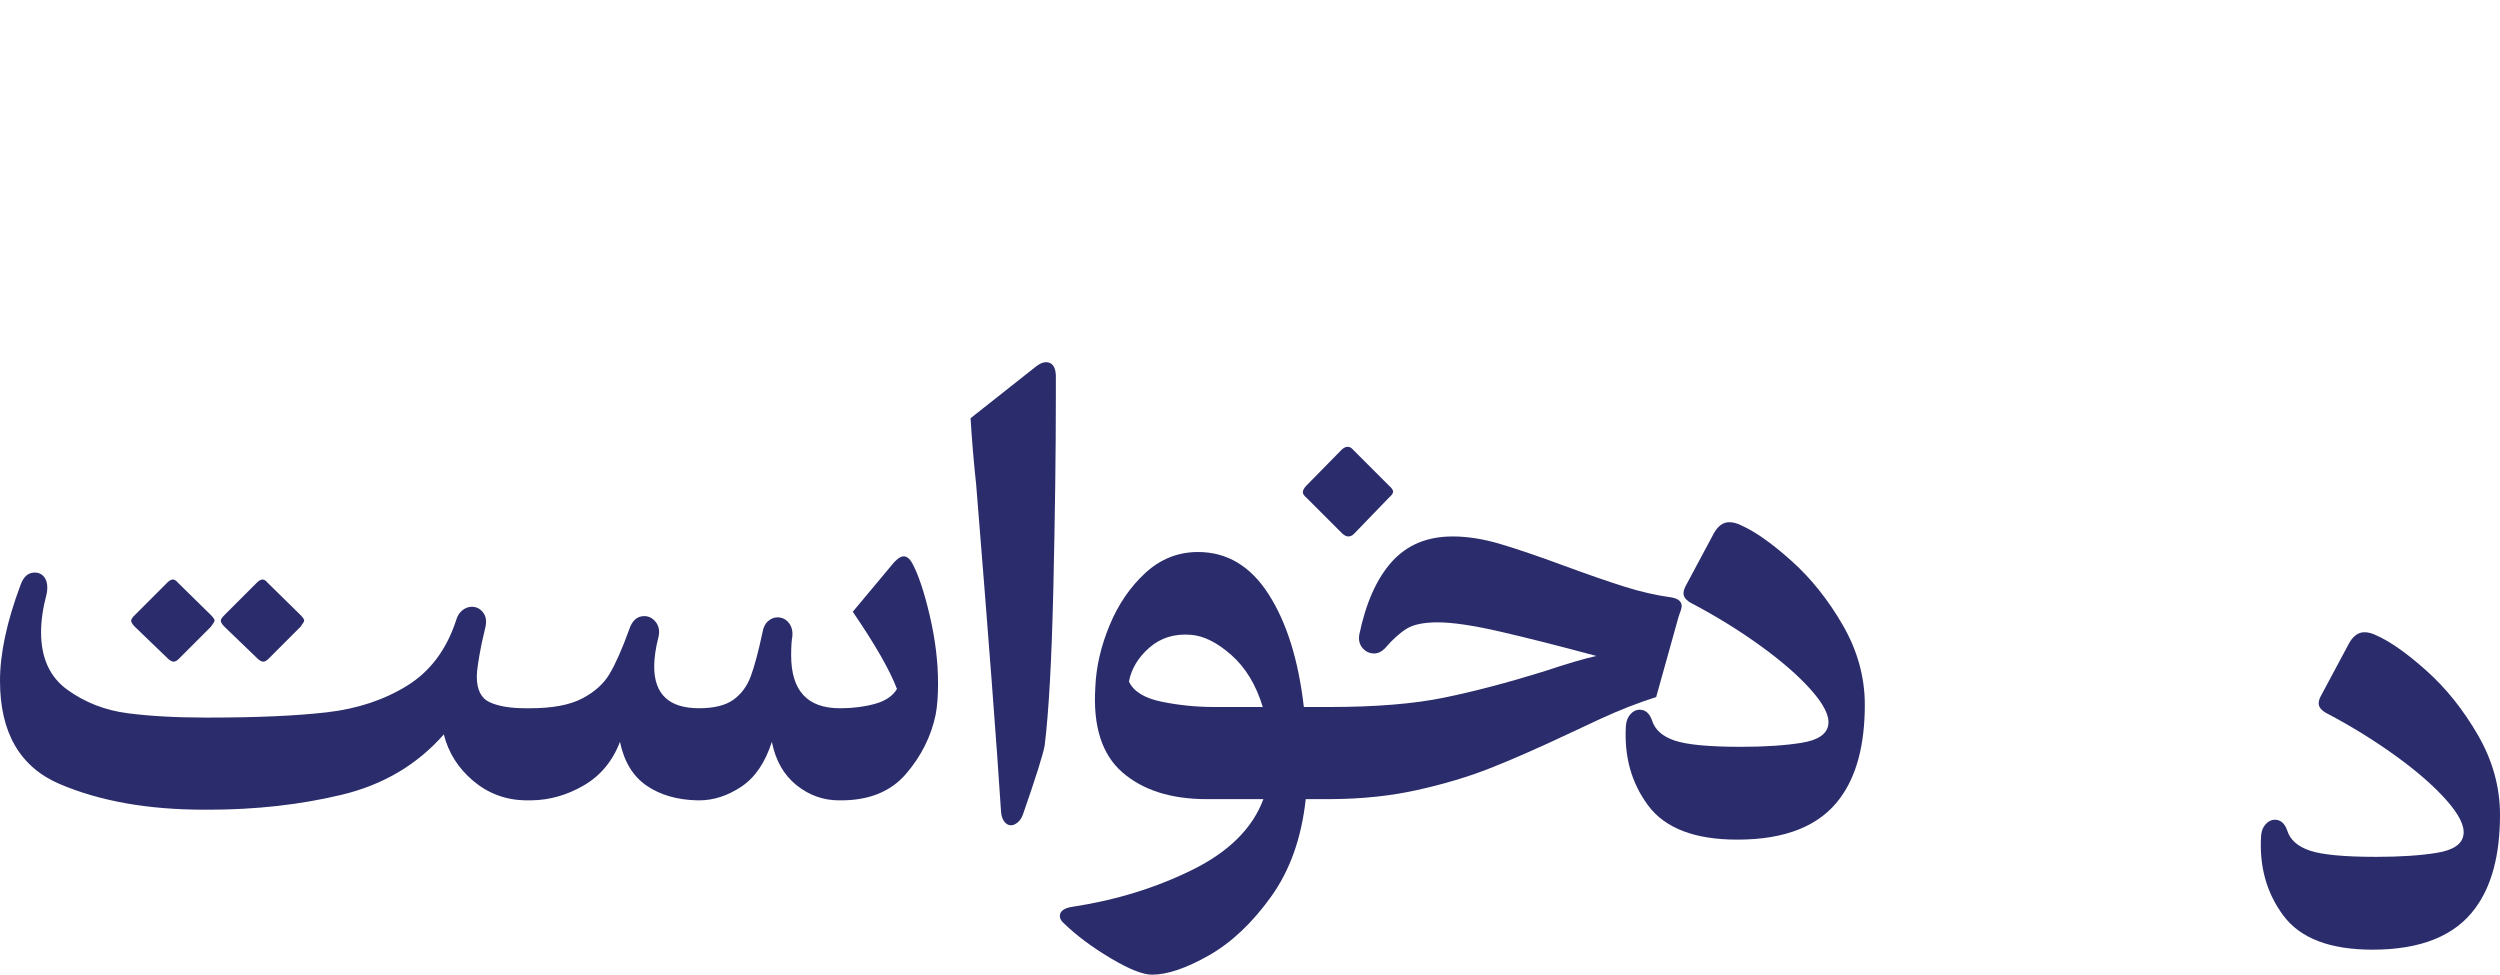 <svg xmlns="http://www.w3.org/2000/svg" xmlns:xlink="http://www.w3.org/1999/xlink" viewBox="0 0 877.595 342.143">
	<style type="text/css">
		.letter {
			fill: #2B2C6C;
		}

    .dash {
      fill: url(#gradient);
    }

    .node {
      opacity: 0;
      animation-fill-mode: both;
      animation-duration: 25s;
      animation-timing-function: steps(1);
      animation-iteration-count: infinite;
    }

		.node-1 { animation-name: node-2; }
		.node-2 { animation-name: node-3; }
		.node-3 { animation-name: node-4; }
		.node-4 { animation-name: node-5; }
		.node-5 { animation-name: node-6; }
		.node-6 { animation-name: node-7; }
		.node-7 { animation-name: node-8; }
		.node-8 { animation-name: node-9; }

		@keyframes node-1 {
			0%, 100% { opacity: 1; }
		}
		@keyframes node-2 {
			1%, 100% { opacity: 1; }
		}
		@keyframes node-3 {
			2%, 100% { opacity: 1; }
		}
		@keyframes node-4 {
			4%, 100% { opacity: 1; }
		}
		@keyframes node-5 {
			5.5%, 100% { opacity: 1; }
		}
		@keyframes node-6 {
			7%, 100% { opacity: 1; }
		}
		@keyframes node-7 {
			8%, 100% { opacity: 1; }
		}
		@keyframes node-8 {
			10%, 100% { opacity: 1; }
		}
	</style>

  <defs>
    <linearGradient id="gradient" gradientTransform="rotate(95)">
			<stop  offset="30%" stop-color="#26AD4A" />
			<stop  offset="100%" stop-color="#2E2F8B"/>
		</linearGradient>
  </defs>

	<path class="letter" d="M832.847,333.371c16.943,0,28.961-4.85,36.058-14.554c5.79-7.819,8.689-18.752,8.689-32.799
		c0-9.7-2.573-19.007-7.711-27.913c-5.142-8.906-11.153-16.434-18.03-22.59c-6.879-6.154-12.781-10.318-17.703-12.49
		c-1.449-0.723-2.824-1.086-4.127-1.086c-2.172,0-3.984,1.303-5.43,3.909l-9.992,18.681c-0.435,0.869-0.652,1.667-0.652,2.39
		c0,1.303,0.94,2.464,2.824,3.475c8.543,4.49,16.58,9.449,24.111,14.879c7.528,5.431,13.501,10.644,17.921,15.64
		c4.415,4.996,6.407,9.015,5.973,12.056c-0.434,3.333-3.55,5.467-9.34,6.407c-5.794,0.944-12.891,1.412-21.288,1.412
		c-11.152,0-18.898-0.723-23.242-2.172c-4.344-1.446-7.026-3.835-8.037-7.168c-0.869-2.461-2.318-3.693-4.344-3.693
		c-1.161,0-2.21,0.509-3.15,1.521c-0.944,1.015-1.487,2.318-1.629,3.91c-0.727,10.861,1.88,20.276,7.82,28.238
		C807.504,329.391,817.93,333.371,832.847,333.371"/>
	<path class="letter" d="M609.874,294.743c16.943,0,28.961-4.85,36.058-14.554c5.79-7.819,8.689-18.752,8.689-32.799
		c0-9.7-2.573-19.007-7.711-27.913c-5.142-8.906-11.153-16.434-18.029-22.59c-6.88-6.154-12.782-10.318-17.704-12.49
	c-1.449-0.723-2.824-1.086-4.127-1.086c-2.172,0-3.984,1.303-5.43,3.909l-9.992,18.681c-0.435,0.869-0.652,1.667-0.652,2.39
	c0,1.303,0.94,2.464,2.824,3.475c8.543,4.49,16.58,9.449,24.111,14.879c7.528,5.431,13.501,10.644,17.921,15.64
	c4.415,4.996,6.407,9.015,5.973,12.056c-0.434,3.333-3.55,5.467-9.34,6.407c-5.794,0.944-12.891,1.412-21.288,1.412
	c-11.152,0-18.898-0.723-23.242-2.172c-4.344-1.446-7.026-3.835-8.037-7.168c-0.869-2.461-2.318-3.693-4.344-3.693
	c-1.161,0-2.21,0.509-3.15,1.521c-0.944,1.015-1.487,2.318-1.629,3.91c-0.726,10.861,1.88,20.276,7.82,28.238
	C584.531,290.763,594.957,294.743,609.874,294.743"/>

	<g id="stripes">
		<path class="dash node node-3" d="M703.077,137.222l-24.195,19.124c0.462,7.834,1.153,16.054,2.075,24.655
			c4.608,56.838,7.679,97.237,9.217,121.201c0.151,1.533,0.576,2.725,1.267,3.571c0.691,0.842,1.497,1.267,2.419,1.267
			c0.767,0,1.573-0.346,2.419-1.037c0.843-0.691,1.498-1.652,1.959-2.88c4.76-13.67,7.449-22.196,8.065-25.576
			c1.533-12.289,2.61-31.758,3.225-58.412c0.612-26.649,0.923-50.267,0.923-70.853v-7.835c-0.156-3.225-1.384-4.839-3.688-4.839
			C705.687,135.607,704.459,136.148,703.077,137.222"/>
		<path class="dash node node-5" d="M719.376,62.933l-24.194,19.125c0.461,7.834,1.152,16.053,2.074,24.654
			c4.608,56.838,7.679,97.237,9.217,121.201c0.151,1.533,0.576,2.725,1.267,3.571c0.691,0.842,1.497,1.267,2.419,1.267
			c0.767,0,1.573-0.345,2.419-1.037c0.843-0.691,1.499-1.652,1.96-2.88c4.759-13.67,7.448-22.195,8.064-25.576
			c1.533-12.287,2.611-31.758,3.226-58.412c0.612-26.649,0.922-50.266,0.922-70.853v-7.834c-0.155-3.226-1.383-4.839-3.688-4.839
			C721.986,61.32,720.758,61.86,719.376,62.933"/>
		<path class="dash node node-2" d="M748.714,105.927l-24.194,19.125c0.461,7.833,1.152,16.053,2.074,24.654
			c4.609,56.838,7.68,97.237,9.217,121.201c0.151,1.533,0.576,2.725,1.267,3.571c0.691,0.842,1.498,1.268,2.419,1.268
			c0.768,0,1.574-0.346,2.42-1.038c0.843-0.691,1.498-1.652,1.959-2.88c4.759-13.67,7.449-22.195,8.065-25.576
			c1.533-12.288,2.61-31.758,3.225-58.412c0.612-26.649,0.922-50.266,0.922-70.853v-7.835c-0.155-3.225-1.383-4.838-3.687-4.838
			C751.325,104.314,750.097,104.854,748.714,105.927"/>
		<path class="dash node node-1" d="M780.009,143.741l-24.194,19.124c0.461,7.835,1.152,16.054,2.074,24.656
		c4.608,56.838,7.679,97.237,9.217,121.2c0.151,1.534,0.576,2.725,1.267,3.571c0.691,0.843,1.497,1.268,2.419,1.268
		c0.767,0,1.573-0.346,2.419-1.037c0.843-0.692,1.499-1.653,1.96-2.88c4.759-13.67,7.448-22.196,8.064-25.577
		c1.533-12.288,2.61-31.758,3.226-58.411c0.612-26.649,0.922-50.267,0.922-70.854v-7.834c-0.155-3.226-1.383-4.839-3.687-4.839
		C782.619,142.128,781.391,142.668,780.009,143.741"/>
		<path class="dash node node-6" d="M674.117,79.848l-24.194,19.125c0.461,7.834,1.152,16.054,2.074,24.655c4.609,56.838,7.679,97.236,9.217,121.2
			c0.151,1.534,0.575,2.725,1.267,3.572c0.691,0.842,1.497,1.267,2.42,1.267c0.767,0,1.573-0.346,2.419-1.037
			c0.842-0.691,1.498-1.653,1.958-2.88c4.76-13.67,7.45-22.196,8.065-25.577c1.534-12.288,2.61-31.758,3.226-58.411
			c0.612-26.649,0.921-50.268,0.921-70.853v-7.835c-0.154-3.226-1.382-4.839-3.686-4.839
			C676.728,78.235,675.499,78.775,674.117,79.848"/>
		<path class="dash node node-7" d="M767.947,31.276l-24.194,19.125c0.461,7.835,1.152,16.054,2.074,24.655c4.609,56.838,7.68,97.237,9.217,121.2
			c0.151,1.534,0.576,2.725,1.267,3.572c0.691,0.843,1.498,1.268,2.42,1.268c0.767,0,1.573-0.346,2.419-1.037
			c0.843-0.692,1.498-1.654,1.959-2.881c4.759-13.67,7.449-22.196,8.065-25.576c1.533-12.288,2.61-31.759,3.225-58.411
			c0.612-26.65,0.922-50.268,0.922-70.855v-7.834c-0.155-3.226-1.383-4.838-3.687-4.838C770.558,29.664,769.33,30.203,767.947,31.276
			"/>
		<path class="dash node node-4" d="M803.48,88.324l-24.195,19.125c0.462,7.833,1.153,16.053,2.075,24.654
		c4.608,56.838,7.679,97.237,9.217,121.201c0.151,1.533,0.576,2.725,1.267,3.571c0.691,0.842,1.498,1.267,2.419,1.267
		c0.767,0,1.573-0.346,2.419-1.037c0.843-0.691,1.498-1.652,1.959-2.88c4.76-13.67,7.449-22.196,8.065-25.576
		c1.533-12.288,2.61-31.758,3.225-58.412c0.612-26.649,0.922-50.267,0.922-70.853v-7.835c-0.155-3.225-1.383-4.838-3.686-4.838
		C806.09,86.711,804.862,87.251,803.48,88.324"/>
		<path class="dash node node-8" d="M735.675,1.611l-24.194,19.125c0.461,7.835,1.152,16.055,2.074,24.655c4.609,56.839,7.68,97.237,9.217,121.201
		c0.151,1.534,0.576,2.725,1.267,3.571c0.691,0.843,1.498,1.268,2.419,1.268c0.767,0,1.574-0.346,2.42-1.037
		c0.843-0.691,1.498-1.653,1.959-2.88c4.759-13.671,7.449-22.196,8.064-25.577c1.534-12.288,2.61-31.759,3.226-58.411
		c0.612-26.649,0.922-50.268,0.922-70.854V4.838c-0.155-3.227-1.383-4.839-3.687-4.839C738.286-0.001,737.057,0.539,735.675,1.611"
		/>
	</g>

	<g class="letter">
		<path d="M586.839,209.727c-5.391-0.727-10.962-2.001-16.718-3.825c-5.755-1.82-12.782-4.261-21.084-7.318
		c-9.473-3.498-17.082-6.081-22.835-7.758c-5.757-1.673-11.182-2.512-16.28-2.512c-8.886,0-15.989,2.95-21.304,8.849
		c-5.32,5.9-9.143,14.46-11.471,25.675c-0.293,1.895,0.11,3.461,1.201,4.699c1.093,1.238,2.439,1.857,4.043,1.857
		c1.311,0,2.546-0.58,3.715-1.749c2.764-3.202,5.352-5.533,7.756-6.991c2.404-1.455,6.01-2.186,10.816-2.186
		c5.244,0,12.599,1.093,22.069,3.277c9.468,2.187,20.683,5.026,33.651,8.522c-4.08,0.876-10.27,2.698-18.574,5.464
		c-12.672,3.933-24.329,6.993-34.959,9.177c-10.637,2.184-24.111,3.277-40.426,3.277h-1.091h-7.648
		c-1.893-16.459-6.01-29.642-12.345-39.55c-6.337-9.904-14.607-14.859-24.801-14.859c-6.993,0-13.147,2.441-18.464,7.32
		c-5.32,4.882-9.505,11.001-12.565,18.354c-3.057,7.357-4.735,14.607-5.024,21.742c-0.876,13.694,2.294,23.674,9.505,29.935
		c7.211,6.266,17.077,9.397,29.608,9.397h19.883c-3.789,10.195-12.092,18.464-24.909,24.799
		c-12.821,6.337-26.876,10.671-42.172,13.002c-2.915,0.438-4.371,1.529-4.371,3.278c0,0.873,0.509,1.749,1.531,2.622
		c4.371,4.224,9.796,8.265,16.277,12.127c6.482,3.857,11.325,5.792,14.531,5.792c5.388,0,12.053-2.262,19.993-6.775
		c7.939-4.517,15.221-11.4,21.852-20.648c6.626-9.253,10.669-20.648,12.127-34.196h6.993h1.091h0.876v-0.011
		c10.736-0.055,20.755-1.102,30.045-3.159c9.539-2.109,18.168-4.696,25.892-7.756c7.719-3.06,16.679-6.993,26.876-11.799
		c1.164-0.58,5.061-2.404,11.691-5.464c6.626-3.057,13.144-5.606,19.555-7.646l7.866-28.189c0.729-1.891,1.093-3.131,1.093-3.713
		C590.335,211.185,589.168,210.163,586.839,209.727z M426.237,248.184c-6.266,0-12.42-0.619-18.464-1.856
		c-6.046-1.238-9.872-3.605-11.471-7.103c0.873-4.513,3.278-8.485,7.211-11.909c3.933-3.42,8.739-4.916,14.421-4.479
		c4.513,0.293,9.287,2.659,14.313,7.1c5.024,4.446,8.703,10.527,11.034,18.246H426.237z"/>
		<path d="M458.663,174.766l12.675,12.675c0.727,0.582,1.382,0.873,1.966,0.873c0.727,0,1.382-0.291,1.966-0.873l12.235-12.675
			c1.018-0.873,1.531-1.602,1.531-2.184s-0.513-1.311-1.531-2.187l-12.455-12.455c-0.584-0.727-1.24-1.093-1.966-1.093
			c-0.731,0-1.458,0.367-2.184,1.093l-12.237,12.455c-0.873,0.875-1.311,1.678-1.311,2.404
			C457.351,173.384,457.789,174.039,458.663,174.766z"/>
		<path d="M320.112,197.486c-0.873-1.453-1.822-2.184-2.84-2.184c-1.022,0-2.187,0.731-3.497,2.184l-14.421,17.263
		c7.866,11.508,13.034,20.541,15.514,27.096c-1.458,2.478-4.043,4.226-7.758,5.244c-3.713,1.02-7.685,1.529-11.907,1.529h-0.438
		c-11.364,0-17.043-6.191-17.043-18.574c0-2.911,0.142-5.168,0.435-6.773c0.144-1.891-0.293-3.459-1.311-4.698
		c-1.02-1.235-2.331-1.857-3.933-1.857c-1.167,0-2.26,0.438-3.277,1.311c-1.02,0.873-1.675,2.184-1.966,3.933
		c-1.458,6.848-2.84,12.017-4.151,15.514c-1.311,3.495-3.353,6.227-6.12,8.194c-2.769,1.966-6.773,2.95-12.017,2.95
		c-10.488,0-15.732-4.88-15.732-14.641c0-3.057,0.509-6.555,1.529-10.488c0.438-2.038,0.11-3.747-0.983-5.134
		c-1.093-1.382-2.441-2.077-4.043-2.077c-2.478,0-4.226,1.531-5.244,4.589c-2.478,6.848-4.772,12.056-6.883,15.624
		c-2.113,3.571-5.354,6.484-9.723,8.739c-4.371,2.26-10.417,3.388-18.136,3.388h-1.529h-0.218c-5.244,0-9.395-0.69-12.455-2.076
		c-3.06-1.382-4.589-4.403-4.589-9.067c0-2.038,0.58-5.971,1.746-11.799l1.311-5.682c0.438-2.038,0.144-3.715-0.873-5.026
		c-1.02-1.311-2.331-1.967-3.933-1.967c-1.167,0-2.26,0.403-3.278,1.203c-1.02,0.802-1.749,1.932-2.184,3.385
		c-3.353,10.346-9.069,18.029-17.153,23.053c-8.086,5.026-17.481,8.159-28.189,9.397c-10.706,1.238-24.581,1.857-41.624,1.857
		h-0.873c-10.49,0-19.667-0.509-27.533-1.529c-7.866-1.018-14.896-3.75-21.086-8.194c-6.193-4.442-9.287-11.178-9.287-20.213
		c0-4.077,0.655-8.593,1.966-13.548c0.144-0.58,0.22-1.311,0.22-2.184c0-1.602-0.403-2.874-1.203-3.825
		c-0.802-0.944-1.856-1.419-3.167-1.419c-2.331,0-4.009,1.458-5.026,4.369C2.404,218.173,0,229.388,0,239.003
		c0,18.212,7.027,30.302,21.086,36.273c14.057,5.971,30.919,8.959,50.586,8.959h1.529c16.605,0,32.193-1.749,46.761-5.244
		c14.565-3.497,26.511-10.561,35.835-21.196c1.602,6.413,5.026,11.838,10.27,16.28c5.244,4.444,11.361,6.738,18.354,6.883h0.218
		h1.529h0.438v-0.015c6.252-0.076,12.298-1.776,18.134-5.122c5.973-3.42,10.27-8.556,12.892-15.404
		c1.455,6.993,4.589,12.127,9.397,15.404c4.806,3.277,10.777,4.992,17.916,5.136h0.438c5.097,0,10.05-1.602,14.859-4.809
		c4.806-3.202,8.375-8.446,10.706-15.732c1.311,6.555,4.187,11.618,8.632,15.187c4.442,3.571,9.429,5.354,14.969,5.354h0.656
		c9.904,0,17.513-3.094,22.833-9.287c5.317-6.191,8.776-13.073,10.38-20.648c0.58-2.913,0.873-6.628,0.873-11.144
		c0-7.573-0.983-15.549-2.95-23.928C324.373,207.575,322.296,201.419,320.112,197.486z"/>
		<path d="M90.619,231.396c0.727,0.584,1.311,0.876,1.746,0.876c0.58,0,1.164-0.291,1.749-0.876l11.361-11.361
			c0.876-1.164,1.311-1.891,1.311-2.184c0-0.438-0.435-1.093-1.311-1.967L93.897,204.52c-0.584-0.727-1.169-1.093-1.749-1.093
			c-0.584,0-1.24,0.367-1.966,1.093l-11.364,11.364c-0.873,0.873-1.311,1.529-1.311,1.967c0,0.582,0.438,1.311,1.311,2.184
			L90.619,231.396z"/>
		<path d="M59.153,231.396c0.727,0.584,1.311,0.876,1.749,0.876c0.58,0,1.164-0.291,1.749-0.876l11.361-11.361
			c0.873-1.164,1.311-1.891,1.311-2.184c0-0.438-0.438-1.093-1.311-1.967L62.43,204.52c-0.584-0.727-1.167-1.093-1.749-1.093
			s-1.238,0.367-1.966,1.093l-11.361,11.364c-0.873,0.873-1.311,1.529-1.311,1.967c0,0.582,0.438,1.311,1.311,2.184L59.153,231.396z"
			/>
		<path d="M367.152,127.142c-1.022,0-2.186,0.511-3.498,1.529l-22.943,18.136c0.438,7.431,1.093,15.223,1.966,23.38
		c4.371,53.9,7.282,92.21,8.739,114.935c0.144,1.455,0.548,2.585,1.203,3.388c0.656,0.798,1.419,1.201,2.294,1.201
		c0.727,0,1.492-0.328,2.294-0.983c0.798-0.656,1.419-1.568,1.857-2.732c4.513-12.963,7.064-21.047,7.648-24.254
		c1.455-11.652,2.475-30.116,3.06-55.392c0.58-25.271,0.873-47.668,0.873-67.191v-7.428
		C370.5,128.67,369.336,127.142,367.152,127.142z"/>
	</g>
</svg>
